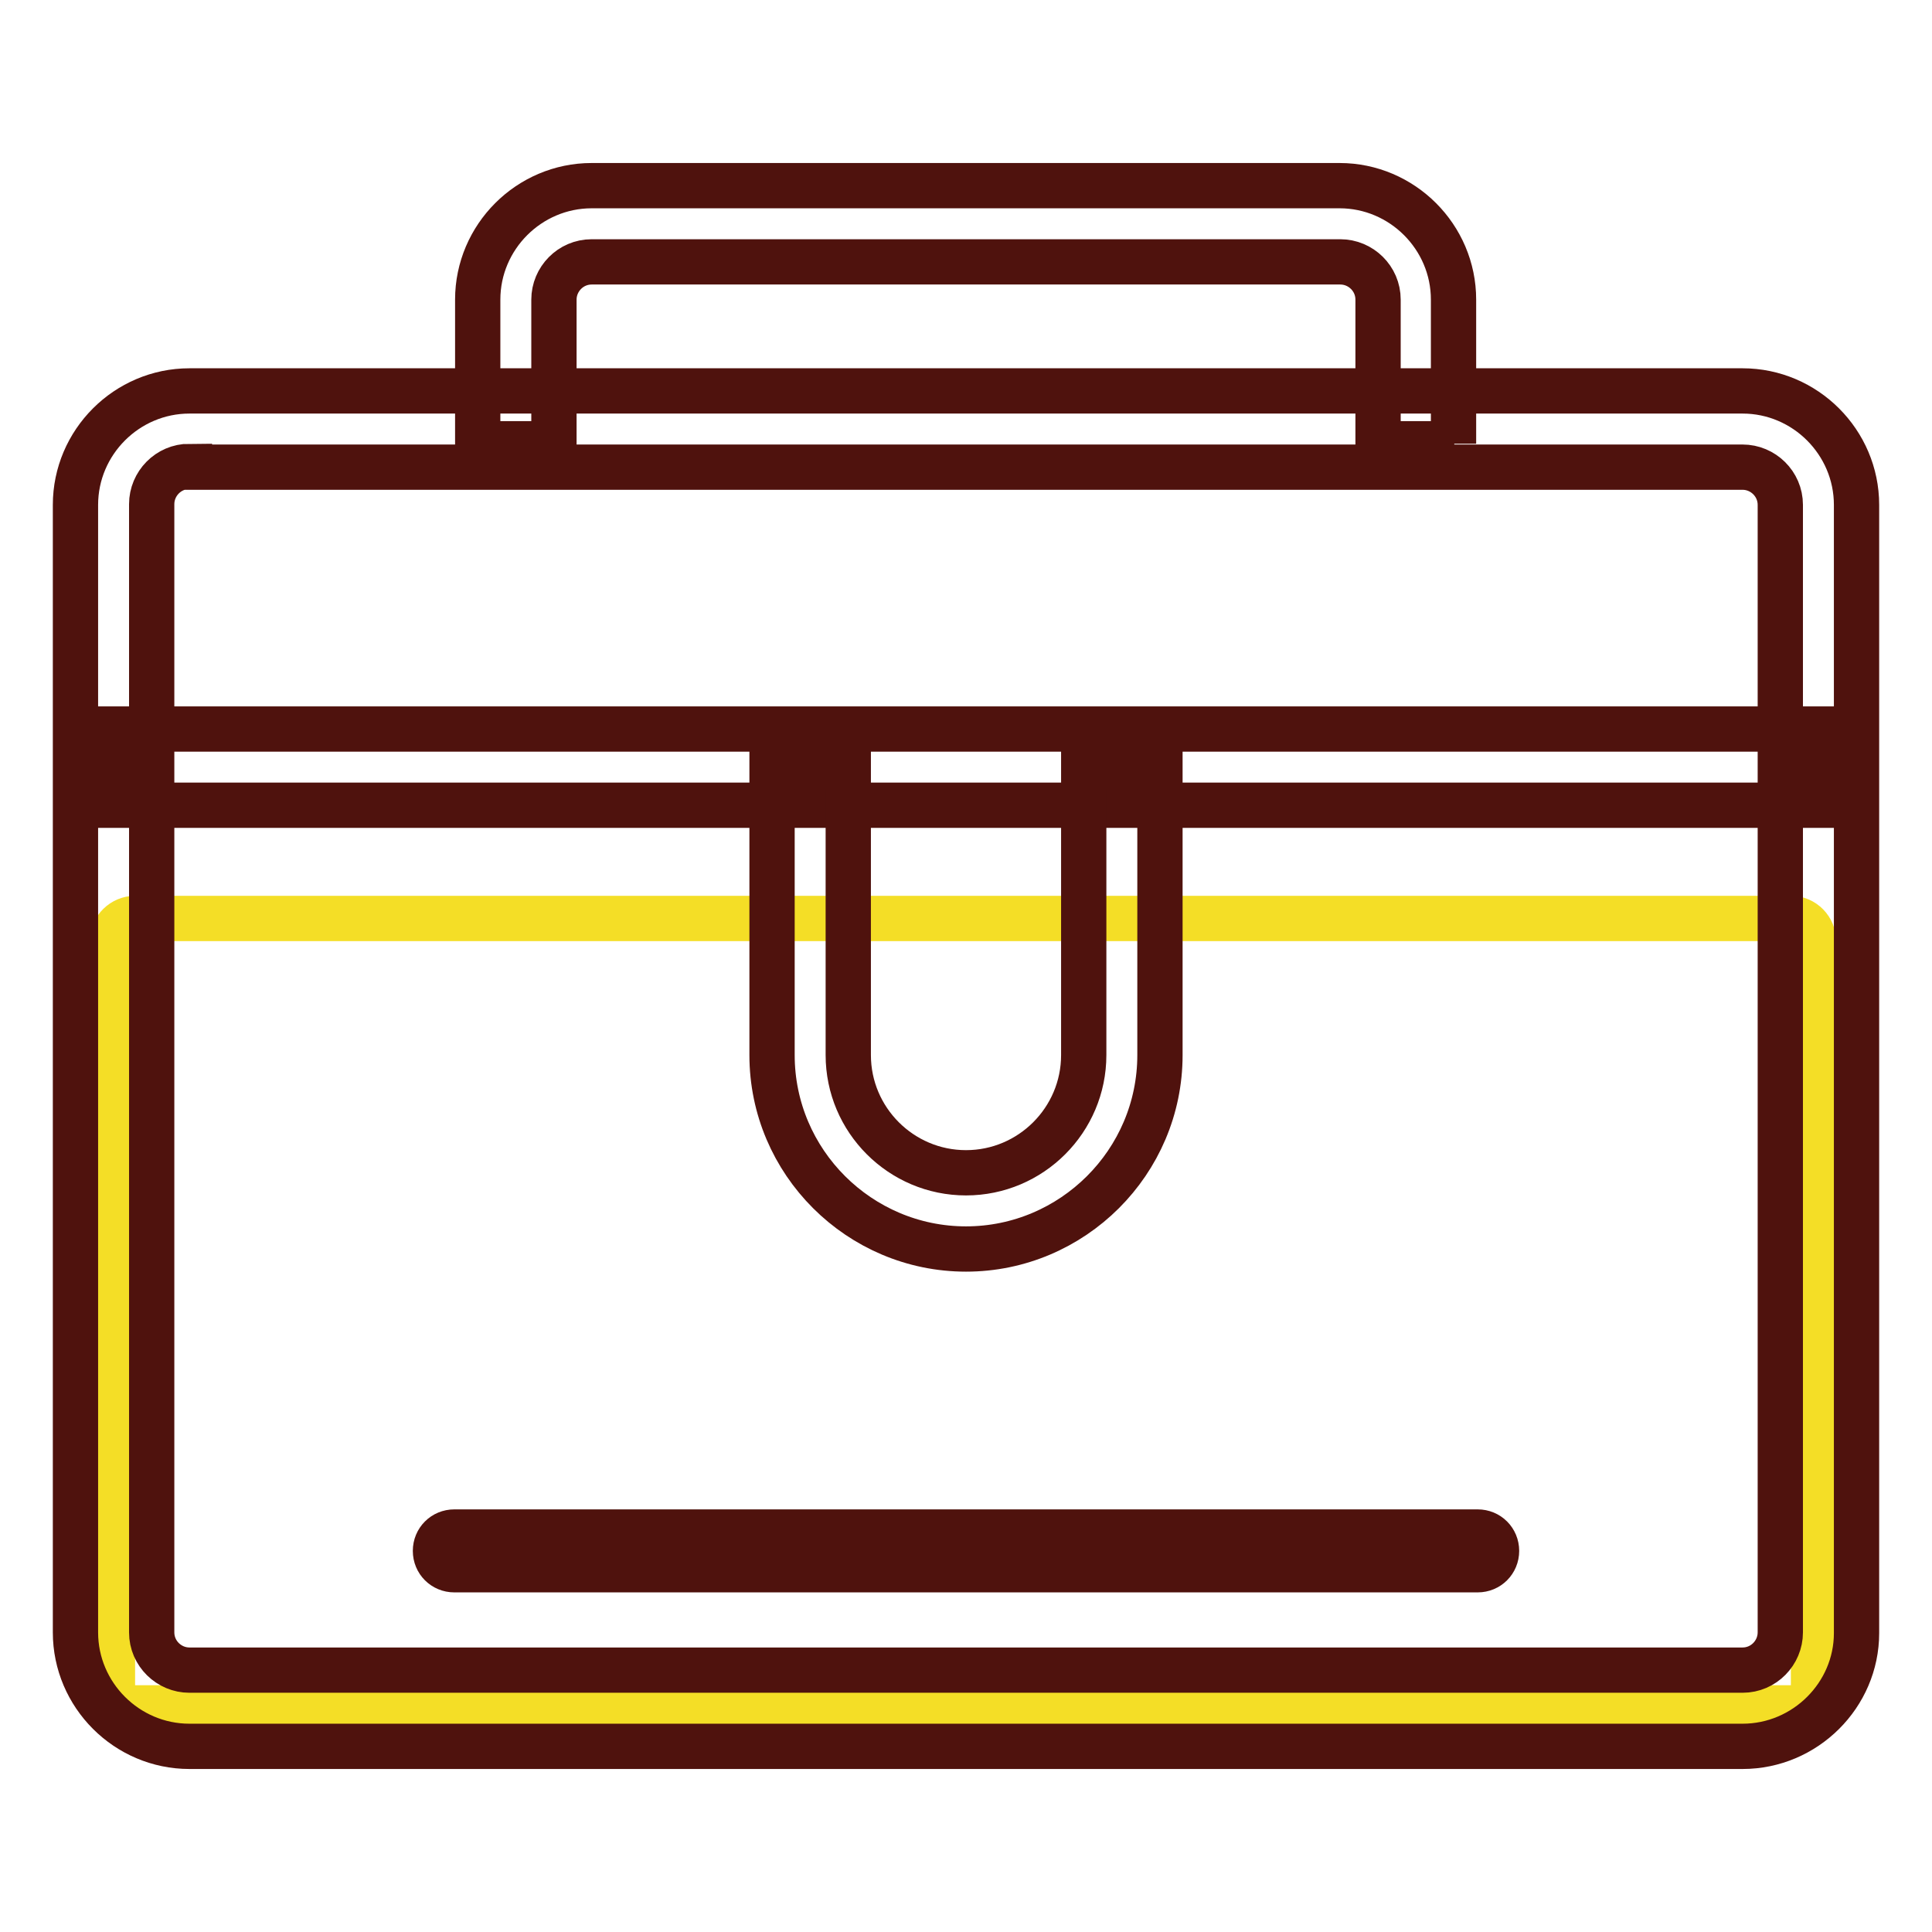 <?xml version="1.0" encoding="utf-8"?>
<!-- Svg Vector Icons : http://www.onlinewebfonts.com/icon -->
<!DOCTYPE svg PUBLIC "-//W3C//DTD SVG 1.1//EN" "http://www.w3.org/Graphics/SVG/1.1/DTD/svg11.dtd">
<svg version="1.1" xmlns="http://www.w3.org/2000/svg" xmlns:xlink="http://www.w3.org/1999/xlink" x="0px" y="0px" viewBox="0 0 256 256" enable-background="new 0 0 256 256" xml:space="preserve">
<g> <path stroke-width="6" fill-opacity="0" stroke="#f4de26"  d="M237.3,226.3H17.9c-1.7,0-3-1.4-3-3v-98.6c0-1.7,1.4-3,3-3h219.4c1.7,0,3,1.4,3,3v98.6 C240.3,224.9,239,226.3,237.3,226.3z"/> <path stroke-width="6" fill-opacity="0" stroke="#4f120d"  d="M230.9,231.4H25.1c-8.3,0-15.1-6.8-15.1-15.1V66.9c0-8.3,6.8-15.1,15.1-15.1h205.8 c8.3,0,15.1,6.8,15.1,15.1v149.5C246,224.6,239.2,231.4,230.9,231.4z M25.1,61.8c-2.8,0-5,2.3-5,5v149.5c0,2.8,2.3,5,5,5h205.8 c2.8,0,5-2.3,5-5V66.9c0-2.8-2.3-5-5-5H25.1z"/> <path stroke-width="6" fill-opacity="0" stroke="#4f120d"  d="M14.3,96.6h225.9v10.1H14.3V96.6z M192.7,58.8h-10.1V39.7c0-2.8-2.3-5-5-5H78.4c-2.8,0-5,2.3-5,5v19.1H63.3 V39.7c0-8.3,6.8-15.1,15.1-15.1h99.1c8.3,0,15.1,6.8,15.1,15.1V58.8z"/> <path stroke-width="6" fill-opacity="0" stroke="#4f120d"  d="M128,165.5c-14.1,0-25.7-11.5-25.7-25.7v-38.2h10.1v38.2c0,8.6,7,15.6,15.6,15.6s15.6-7,15.6-15.6v-38.2 h10.1v38.2C153.7,154,142.1,165.5,128,165.5z M195.8,208H60.2c-1.4,0-2.5-1.1-2.5-2.5s1.1-2.5,2.5-2.5h135.6c1.4,0,2.5,1.1,2.5,2.5 S197.2,208,195.8,208z"/></g>
</svg>